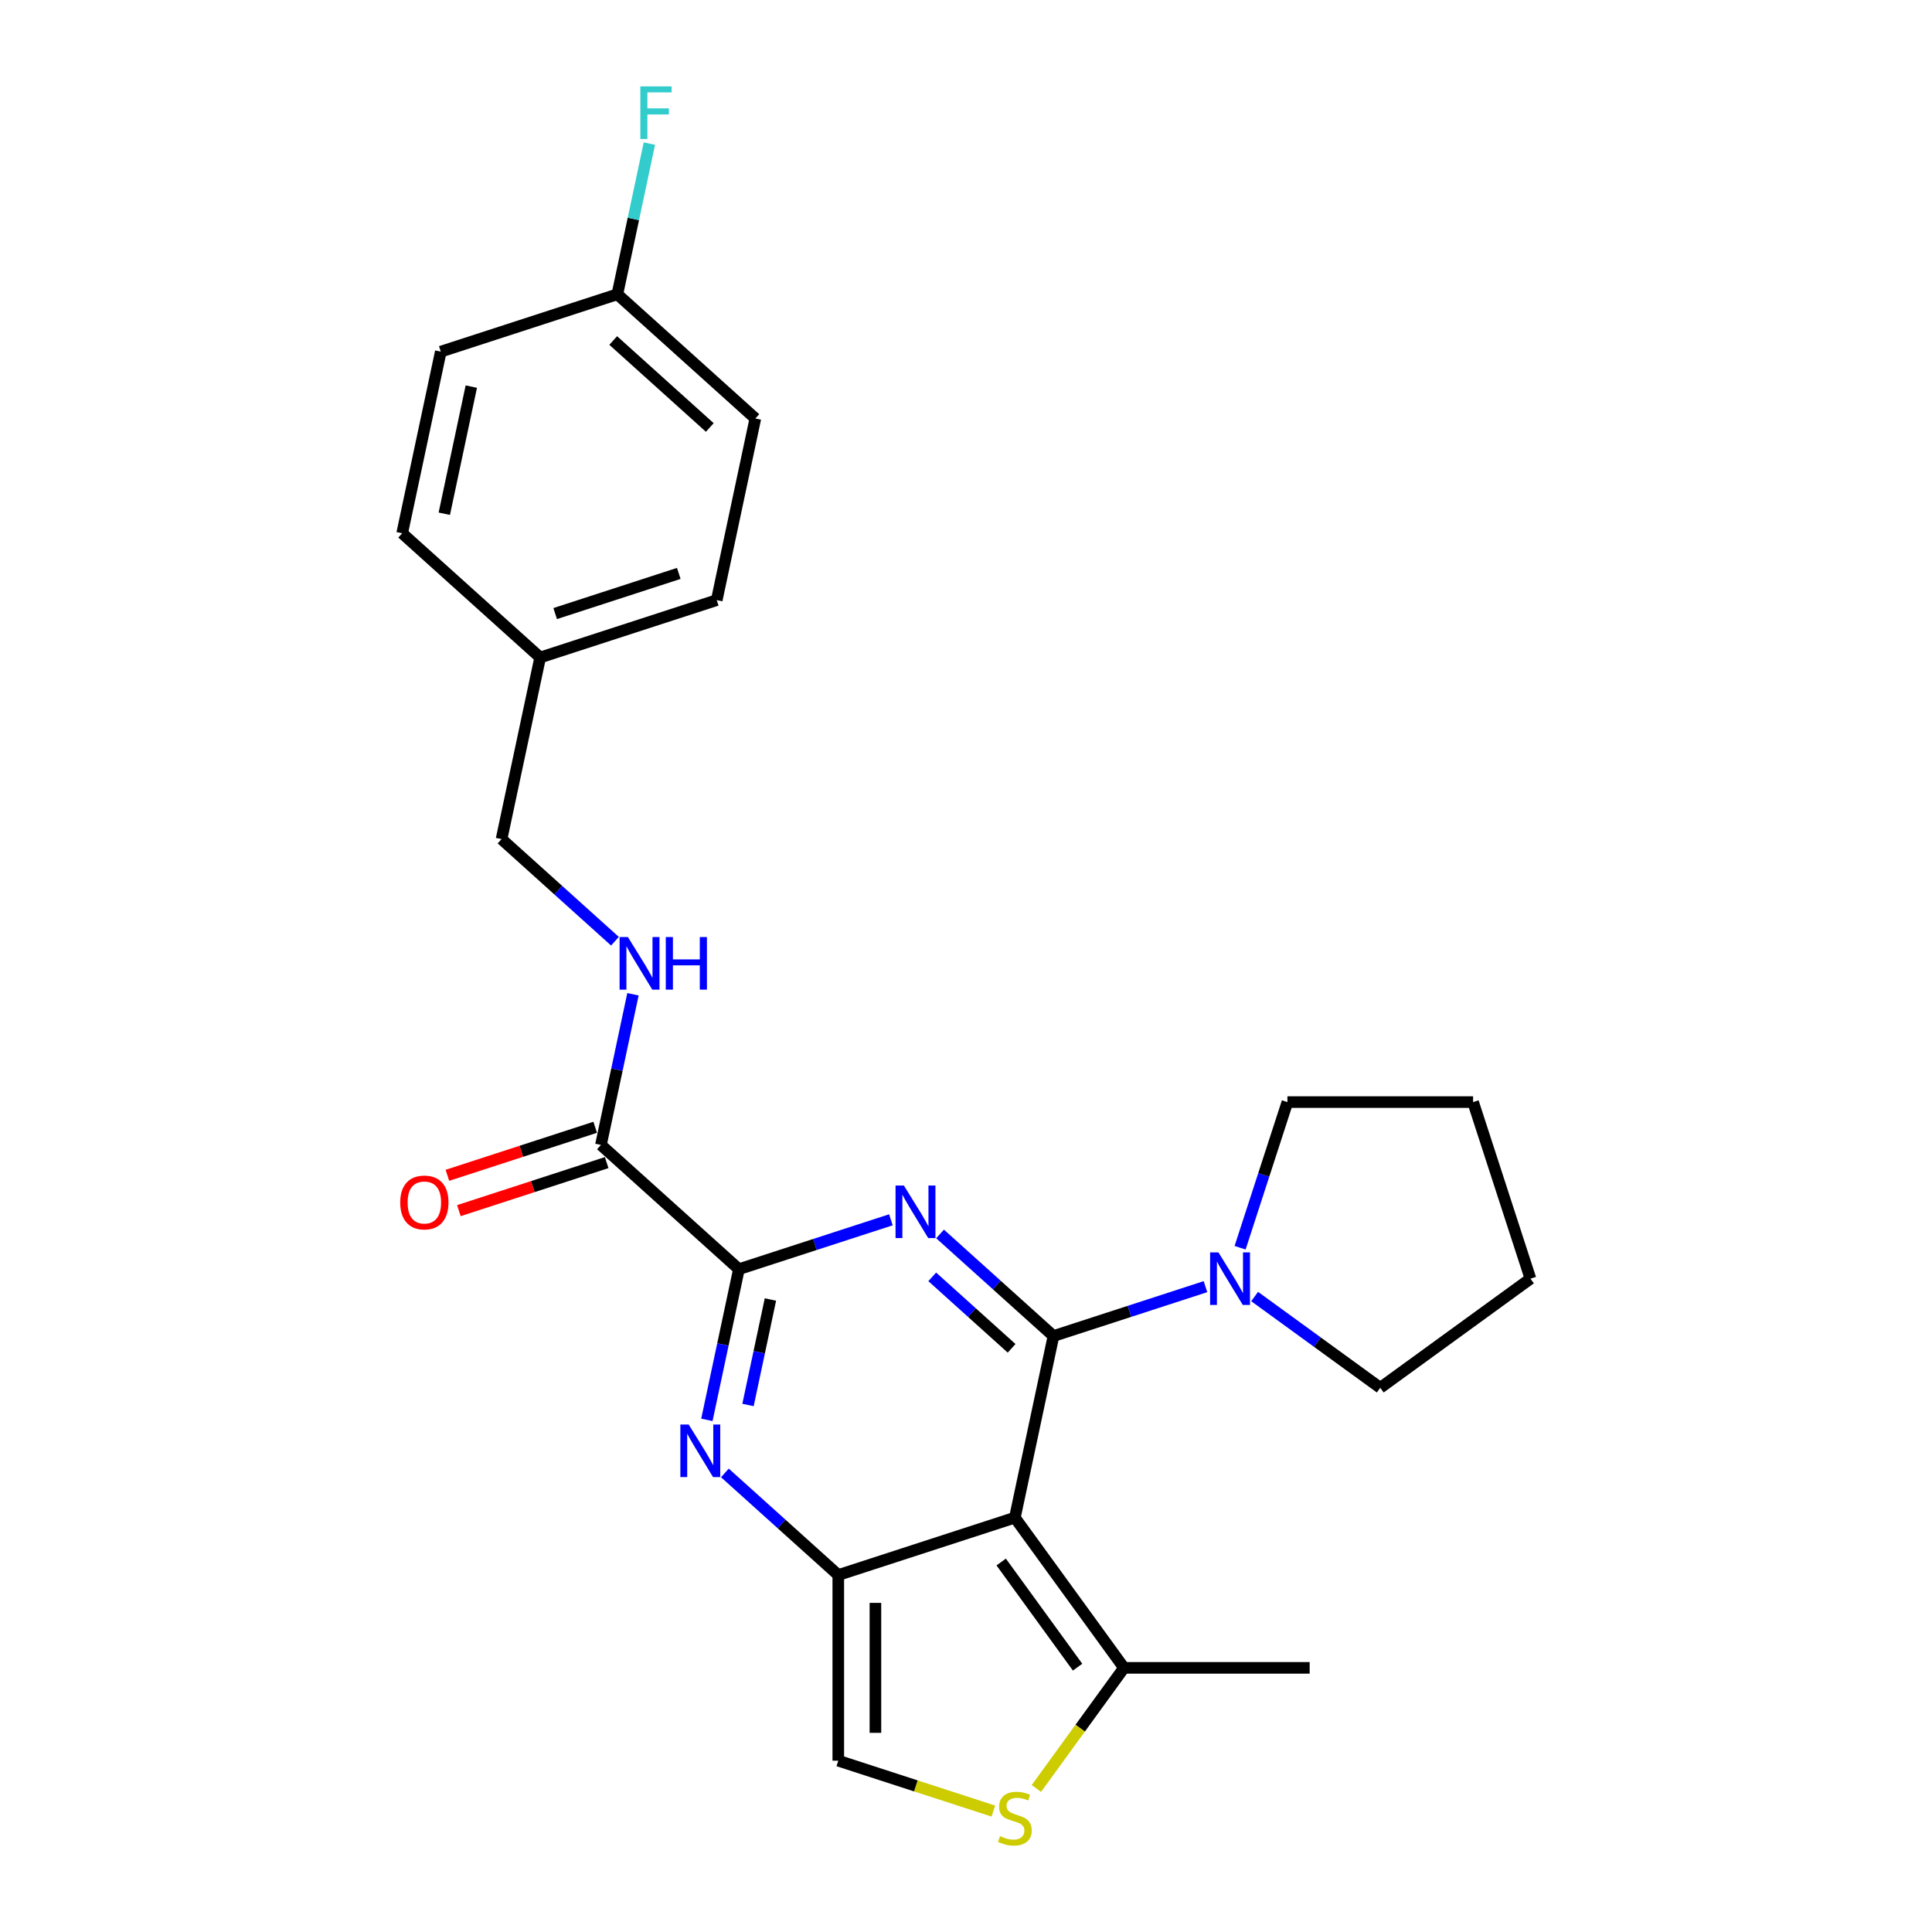 <?xml version='1.0' encoding='iso-8859-1'?>
<svg version='1.1' baseProfile='full'
              xmlns='http://www.w3.org/2000/svg'
                      xmlns:rdkit='http://www.rdkit.org/xml'
                      xmlns:xlink='http://www.w3.org/1999/xlink'
                  xml:space='preserve'
width='1000px' height='1000px' viewBox='0 0 1000 1000'>
<!-- END OF HEADER -->
<rect style='opacity:1.0;fill:#FFFFFF;stroke:none' width='1000' height='1000' x='0' y='0'> </rect>
<path class='bond-0' d='M 545.272,691.535 L 515.926,665.111' style='fill:none;fill-rule:evenodd;stroke:#000000;stroke-width:6px;stroke-linecap:butt;stroke-linejoin:miter;stroke-opacity:1' />
<path class='bond-0' d='M 515.926,665.111 L 486.579,638.687' style='fill:none;fill-rule:evenodd;stroke:#0000FF;stroke-width:6px;stroke-linecap:butt;stroke-linejoin:miter;stroke-opacity:1' />
<path class='bond-0' d='M 523.608,697.891 L 503.065,679.394' style='fill:none;fill-rule:evenodd;stroke:#000000;stroke-width:6px;stroke-linecap:butt;stroke-linejoin:miter;stroke-opacity:1' />
<path class='bond-0' d='M 503.065,679.394 L 482.523,660.898' style='fill:none;fill-rule:evenodd;stroke:#0000FF;stroke-width:6px;stroke-linecap:butt;stroke-linejoin:miter;stroke-opacity:1' />
<path class='bond-1' d='M 545.272,691.535 L 525.292,785.535' style='fill:none;fill-rule:evenodd;stroke:#000000;stroke-width:6px;stroke-linecap:butt;stroke-linejoin:miter;stroke-opacity:1' />
<path class='bond-5' d='M 545.272,691.535 L 584.609,678.753' style='fill:none;fill-rule:evenodd;stroke:#000000;stroke-width:6px;stroke-linecap:butt;stroke-linejoin:miter;stroke-opacity:1' />
<path class='bond-5' d='M 584.609,678.753 L 623.946,665.972' style='fill:none;fill-rule:evenodd;stroke:#0000FF;stroke-width:6px;stroke-linecap:butt;stroke-linejoin:miter;stroke-opacity:1' />
<path class='bond-3' d='M 461.132,631.365 L 421.795,644.146' style='fill:none;fill-rule:evenodd;stroke:#0000FF;stroke-width:6px;stroke-linecap:butt;stroke-linejoin:miter;stroke-opacity:1' />
<path class='bond-3' d='M 421.795,644.146 L 382.459,656.927' style='fill:none;fill-rule:evenodd;stroke:#000000;stroke-width:6px;stroke-linecap:butt;stroke-linejoin:miter;stroke-opacity:1' />
<path class='bond-2' d='M 525.292,785.535 L 433.895,815.232' style='fill:none;fill-rule:evenodd;stroke:#000000;stroke-width:6px;stroke-linecap:butt;stroke-linejoin:miter;stroke-opacity:1' />
<path class='bond-6' d='M 525.292,785.535 L 581.779,863.282' style='fill:none;fill-rule:evenodd;stroke:#000000;stroke-width:6px;stroke-linecap:butt;stroke-linejoin:miter;stroke-opacity:1' />
<path class='bond-6' d='M 518.216,808.495 L 557.756,862.917' style='fill:none;fill-rule:evenodd;stroke:#000000;stroke-width:6px;stroke-linecap:butt;stroke-linejoin:miter;stroke-opacity:1' />
<path class='bond-9' d='M 433.895,815.232 L 433.895,911.333' style='fill:none;fill-rule:evenodd;stroke:#000000;stroke-width:6px;stroke-linecap:butt;stroke-linejoin:miter;stroke-opacity:1' />
<path class='bond-9' d='M 453.115,829.647 L 453.115,896.917' style='fill:none;fill-rule:evenodd;stroke:#000000;stroke-width:6px;stroke-linecap:butt;stroke-linejoin:miter;stroke-opacity:1' />
<path class='bond-26' d='M 433.895,815.232 L 404.548,788.808' style='fill:none;fill-rule:evenodd;stroke:#000000;stroke-width:6px;stroke-linecap:butt;stroke-linejoin:miter;stroke-opacity:1' />
<path class='bond-26' d='M 404.548,788.808 L 375.202,762.385' style='fill:none;fill-rule:evenodd;stroke:#0000FF;stroke-width:6px;stroke-linecap:butt;stroke-linejoin:miter;stroke-opacity:1' />
<path class='bond-4' d='M 382.459,656.927 L 374.17,695.923' style='fill:none;fill-rule:evenodd;stroke:#000000;stroke-width:6px;stroke-linecap:butt;stroke-linejoin:miter;stroke-opacity:1' />
<path class='bond-4' d='M 374.17,695.923 L 365.881,734.918' style='fill:none;fill-rule:evenodd;stroke:#0000FF;stroke-width:6px;stroke-linecap:butt;stroke-linejoin:miter;stroke-opacity:1' />
<path class='bond-4' d='M 398.772,672.622 L 392.97,699.919' style='fill:none;fill-rule:evenodd;stroke:#000000;stroke-width:6px;stroke-linecap:butt;stroke-linejoin:miter;stroke-opacity:1' />
<path class='bond-4' d='M 392.97,699.919 L 387.168,727.215' style='fill:none;fill-rule:evenodd;stroke:#0000FF;stroke-width:6px;stroke-linecap:butt;stroke-linejoin:miter;stroke-opacity:1' />
<path class='bond-8' d='M 382.459,656.927 L 311.042,592.624' style='fill:none;fill-rule:evenodd;stroke:#000000;stroke-width:6px;stroke-linecap:butt;stroke-linejoin:miter;stroke-opacity:1' />
<path class='bond-20' d='M 641.872,645.827 L 654.119,608.134' style='fill:none;fill-rule:evenodd;stroke:#0000FF;stroke-width:6px;stroke-linecap:butt;stroke-linejoin:miter;stroke-opacity:1' />
<path class='bond-20' d='M 654.119,608.134 L 666.366,570.441' style='fill:none;fill-rule:evenodd;stroke:#000000;stroke-width:6px;stroke-linecap:butt;stroke-linejoin:miter;stroke-opacity:1' />
<path class='bond-21' d='M 649.393,671.082 L 681.905,694.703' style='fill:none;fill-rule:evenodd;stroke:#0000FF;stroke-width:6px;stroke-linecap:butt;stroke-linejoin:miter;stroke-opacity:1' />
<path class='bond-21' d='M 681.905,694.703 L 714.417,718.324' style='fill:none;fill-rule:evenodd;stroke:#000000;stroke-width:6px;stroke-linecap:butt;stroke-linejoin:miter;stroke-opacity:1' />
<path class='bond-7' d='M 581.779,863.282 L 559.1,894.497' style='fill:none;fill-rule:evenodd;stroke:#000000;stroke-width:6px;stroke-linecap:butt;stroke-linejoin:miter;stroke-opacity:1' />
<path class='bond-7' d='M 559.1,894.497 L 536.42,925.712' style='fill:none;fill-rule:evenodd;stroke:#CCCC00;stroke-width:6px;stroke-linecap:butt;stroke-linejoin:miter;stroke-opacity:1' />
<path class='bond-22' d='M 581.779,863.282 L 677.879,863.282' style='fill:none;fill-rule:evenodd;stroke:#000000;stroke-width:6px;stroke-linecap:butt;stroke-linejoin:miter;stroke-opacity:1' />
<path class='bond-27' d='M 514.164,937.413 L 474.029,924.373' style='fill:none;fill-rule:evenodd;stroke:#CCCC00;stroke-width:6px;stroke-linecap:butt;stroke-linejoin:miter;stroke-opacity:1' />
<path class='bond-27' d='M 474.029,924.373 L 433.895,911.333' style='fill:none;fill-rule:evenodd;stroke:#000000;stroke-width:6px;stroke-linecap:butt;stroke-linejoin:miter;stroke-opacity:1' />
<path class='bond-10' d='M 311.042,592.624 L 319.331,553.628' style='fill:none;fill-rule:evenodd;stroke:#000000;stroke-width:6px;stroke-linecap:butt;stroke-linejoin:miter;stroke-opacity:1' />
<path class='bond-10' d='M 319.331,553.628 L 327.619,514.633' style='fill:none;fill-rule:evenodd;stroke:#0000FF;stroke-width:6px;stroke-linecap:butt;stroke-linejoin:miter;stroke-opacity:1' />
<path class='bond-11' d='M 308.072,583.484 L 269.822,595.912' style='fill:none;fill-rule:evenodd;stroke:#000000;stroke-width:6px;stroke-linecap:butt;stroke-linejoin:miter;stroke-opacity:1' />
<path class='bond-11' d='M 269.822,595.912 L 231.571,608.341' style='fill:none;fill-rule:evenodd;stroke:#FF0000;stroke-width:6px;stroke-linecap:butt;stroke-linejoin:miter;stroke-opacity:1' />
<path class='bond-11' d='M 314.012,601.763 L 275.761,614.192' style='fill:none;fill-rule:evenodd;stroke:#000000;stroke-width:6px;stroke-linecap:butt;stroke-linejoin:miter;stroke-opacity:1' />
<path class='bond-11' d='M 275.761,614.192 L 237.51,626.62' style='fill:none;fill-rule:evenodd;stroke:#FF0000;stroke-width:6px;stroke-linecap:butt;stroke-linejoin:miter;stroke-opacity:1' />
<path class='bond-12' d='M 318.299,487.166 L 288.952,460.743' style='fill:none;fill-rule:evenodd;stroke:#0000FF;stroke-width:6px;stroke-linecap:butt;stroke-linejoin:miter;stroke-opacity:1' />
<path class='bond-12' d='M 288.952,460.743 L 259.606,434.319' style='fill:none;fill-rule:evenodd;stroke:#000000;stroke-width:6px;stroke-linecap:butt;stroke-linejoin:miter;stroke-opacity:1' />
<path class='bond-14' d='M 259.606,434.319 L 279.586,340.319' style='fill:none;fill-rule:evenodd;stroke:#000000;stroke-width:6px;stroke-linecap:butt;stroke-linejoin:miter;stroke-opacity:1' />
<path class='bond-13' d='M 319.547,152.317 L 390.964,216.621' style='fill:none;fill-rule:evenodd;stroke:#000000;stroke-width:6px;stroke-linecap:butt;stroke-linejoin:miter;stroke-opacity:1' />
<path class='bond-13' d='M 317.399,176.246 L 367.39,221.259' style='fill:none;fill-rule:evenodd;stroke:#000000;stroke-width:6px;stroke-linecap:butt;stroke-linejoin:miter;stroke-opacity:1' />
<path class='bond-15' d='M 319.547,152.317 L 327.836,113.322' style='fill:none;fill-rule:evenodd;stroke:#000000;stroke-width:6px;stroke-linecap:butt;stroke-linejoin:miter;stroke-opacity:1' />
<path class='bond-15' d='M 327.836,113.322 L 336.124,74.327' style='fill:none;fill-rule:evenodd;stroke:#33CCCC;stroke-width:6px;stroke-linecap:butt;stroke-linejoin:miter;stroke-opacity:1' />
<path class='bond-28' d='M 319.547,152.317 L 228.15,182.014' style='fill:none;fill-rule:evenodd;stroke:#000000;stroke-width:6px;stroke-linecap:butt;stroke-linejoin:miter;stroke-opacity:1' />
<path class='bond-18' d='M 279.586,340.319 L 208.169,276.015' style='fill:none;fill-rule:evenodd;stroke:#000000;stroke-width:6px;stroke-linecap:butt;stroke-linejoin:miter;stroke-opacity:1' />
<path class='bond-19' d='M 279.586,340.319 L 370.983,310.622' style='fill:none;fill-rule:evenodd;stroke:#000000;stroke-width:6px;stroke-linecap:butt;stroke-linejoin:miter;stroke-opacity:1' />
<path class='bond-19' d='M 287.356,317.585 L 351.334,296.797' style='fill:none;fill-rule:evenodd;stroke:#000000;stroke-width:6px;stroke-linecap:butt;stroke-linejoin:miter;stroke-opacity:1' />
<path class='bond-16' d='M 228.15,182.014 L 208.169,276.015' style='fill:none;fill-rule:evenodd;stroke:#000000;stroke-width:6px;stroke-linecap:butt;stroke-linejoin:miter;stroke-opacity:1' />
<path class='bond-16' d='M 243.953,200.11 L 229.967,265.911' style='fill:none;fill-rule:evenodd;stroke:#000000;stroke-width:6px;stroke-linecap:butt;stroke-linejoin:miter;stroke-opacity:1' />
<path class='bond-17' d='M 390.964,216.621 L 370.983,310.622' style='fill:none;fill-rule:evenodd;stroke:#000000;stroke-width:6px;stroke-linecap:butt;stroke-linejoin:miter;stroke-opacity:1' />
<path class='bond-23' d='M 666.366,570.441 L 762.467,570.441' style='fill:none;fill-rule:evenodd;stroke:#000000;stroke-width:6px;stroke-linecap:butt;stroke-linejoin:miter;stroke-opacity:1' />
<path class='bond-24' d='M 714.417,718.324 L 792.164,661.838' style='fill:none;fill-rule:evenodd;stroke:#000000;stroke-width:6px;stroke-linecap:butt;stroke-linejoin:miter;stroke-opacity:1' />
<path class='bond-25' d='M 762.467,570.441 L 792.164,661.838' style='fill:none;fill-rule:evenodd;stroke:#000000;stroke-width:6px;stroke-linecap:butt;stroke-linejoin:miter;stroke-opacity:1' />
<path  class='atom-1' d='M 467.84 613.623
L 476.758 628.038
Q 477.642 629.46, 479.064 632.036
Q 480.487 634.611, 480.564 634.765
L 480.564 613.623
L 484.177 613.623
L 484.177 640.839
L 480.448 640.839
L 470.877 625.078
Q 469.762 623.233, 468.57 621.119
Q 467.417 619.005, 467.071 618.351
L 467.071 640.839
L 463.535 640.839
L 463.535 613.623
L 467.84 613.623
' fill='#0000FF'/>
<path  class='atom-5' d='M 356.462 737.32
L 365.38 751.735
Q 366.265 753.158, 367.687 755.733
Q 369.109 758.309, 369.186 758.462
L 369.186 737.32
L 372.799 737.32
L 372.799 764.536
L 369.071 764.536
L 359.499 748.775
Q 358.384 746.93, 357.193 744.816
Q 356.039 742.702, 355.694 742.048
L 355.694 764.536
L 352.157 764.536
L 352.157 737.32
L 356.462 737.32
' fill='#0000FF'/>
<path  class='atom-6' d='M 630.654 648.23
L 639.572 662.645
Q 640.456 664.067, 641.878 666.643
Q 643.301 669.218, 643.377 669.372
L 643.377 648.23
L 646.991 648.23
L 646.991 675.446
L 643.262 675.446
L 633.69 659.685
Q 632.576 657.84, 631.384 655.726
Q 630.231 653.612, 629.885 652.958
L 629.885 675.446
L 626.348 675.446
L 626.348 648.23
L 630.654 648.23
' fill='#0000FF'/>
<path  class='atom-8' d='M 517.604 950.37
Q 517.911 950.486, 519.18 951.024
Q 520.449 951.562, 521.832 951.908
Q 523.255 952.215, 524.639 952.215
Q 527.214 952.215, 528.713 950.985
Q 530.212 949.717, 530.212 947.526
Q 530.212 946.026, 529.444 945.104
Q 528.713 944.181, 527.56 943.682
Q 526.407 943.182, 524.485 942.605
Q 522.063 941.875, 520.602 941.183
Q 519.18 940.491, 518.142 939.03
Q 517.143 937.57, 517.143 935.109
Q 517.143 931.688, 519.449 929.574
Q 521.794 927.46, 526.407 927.46
Q 529.559 927.46, 533.134 928.959
L 532.25 931.919
Q 528.982 930.574, 526.522 930.574
Q 523.87 930.574, 522.409 931.688
Q 520.948 932.765, 520.987 934.648
Q 520.987 936.109, 521.717 936.993
Q 522.486 937.877, 523.562 938.377
Q 524.677 938.877, 526.522 939.453
Q 528.982 940.222, 530.443 940.991
Q 531.904 941.76, 532.942 943.336
Q 534.018 944.873, 534.018 947.526
Q 534.018 951.293, 531.481 953.33
Q 528.982 955.329, 524.792 955.329
Q 522.371 955.329, 520.525 954.791
Q 518.719 954.291, 516.566 953.407
L 517.604 950.37
' fill='#CCCC00'/>
<path  class='atom-11' d='M 325.007 485.015
L 333.925 499.43
Q 334.809 500.853, 336.231 503.428
Q 337.653 506.004, 337.73 506.157
L 337.73 485.015
L 341.344 485.015
L 341.344 512.231
L 337.615 512.231
L 328.043 496.47
Q 326.929 494.625, 325.737 492.511
Q 324.584 490.397, 324.238 489.743
L 324.238 512.231
L 320.701 512.231
L 320.701 485.015
L 325.007 485.015
' fill='#0000FF'/>
<path  class='atom-11' d='M 344.611 485.015
L 348.301 485.015
L 348.301 496.586
L 362.217 496.586
L 362.217 485.015
L 365.907 485.015
L 365.907 512.231
L 362.217 512.231
L 362.217 499.661
L 348.301 499.661
L 348.301 512.231
L 344.611 512.231
L 344.611 485.015
' fill='#0000FF'/>
<path  class='atom-12' d='M 207.152 622.397
Q 207.152 615.862, 210.381 612.211
Q 213.61 608.559, 219.645 608.559
Q 225.68 608.559, 228.909 612.211
Q 232.138 615.862, 232.138 622.397
Q 232.138 629.009, 228.871 632.776
Q 225.603 636.505, 219.645 636.505
Q 213.648 636.505, 210.381 632.776
Q 207.152 629.047, 207.152 622.397
M 219.645 633.43
Q 223.796 633.43, 226.026 630.662
Q 228.294 627.856, 228.294 622.397
Q 228.294 617.054, 226.026 614.363
Q 223.796 611.634, 219.645 611.634
Q 215.493 611.634, 213.225 614.325
Q 210.996 617.016, 210.996 622.397
Q 210.996 627.894, 213.225 630.662
Q 215.493 633.43, 219.645 633.43
' fill='#FF0000'/>
<path  class='atom-16' d='M 331.436 44.709
L 347.619 44.709
L 347.619 47.822
L 335.088 47.822
L 335.088 56.087
L 346.235 56.087
L 346.235 59.239
L 335.088 59.239
L 335.088 71.925
L 331.436 71.925
L 331.436 44.709
' fill='#33CCCC'/>
</svg>
